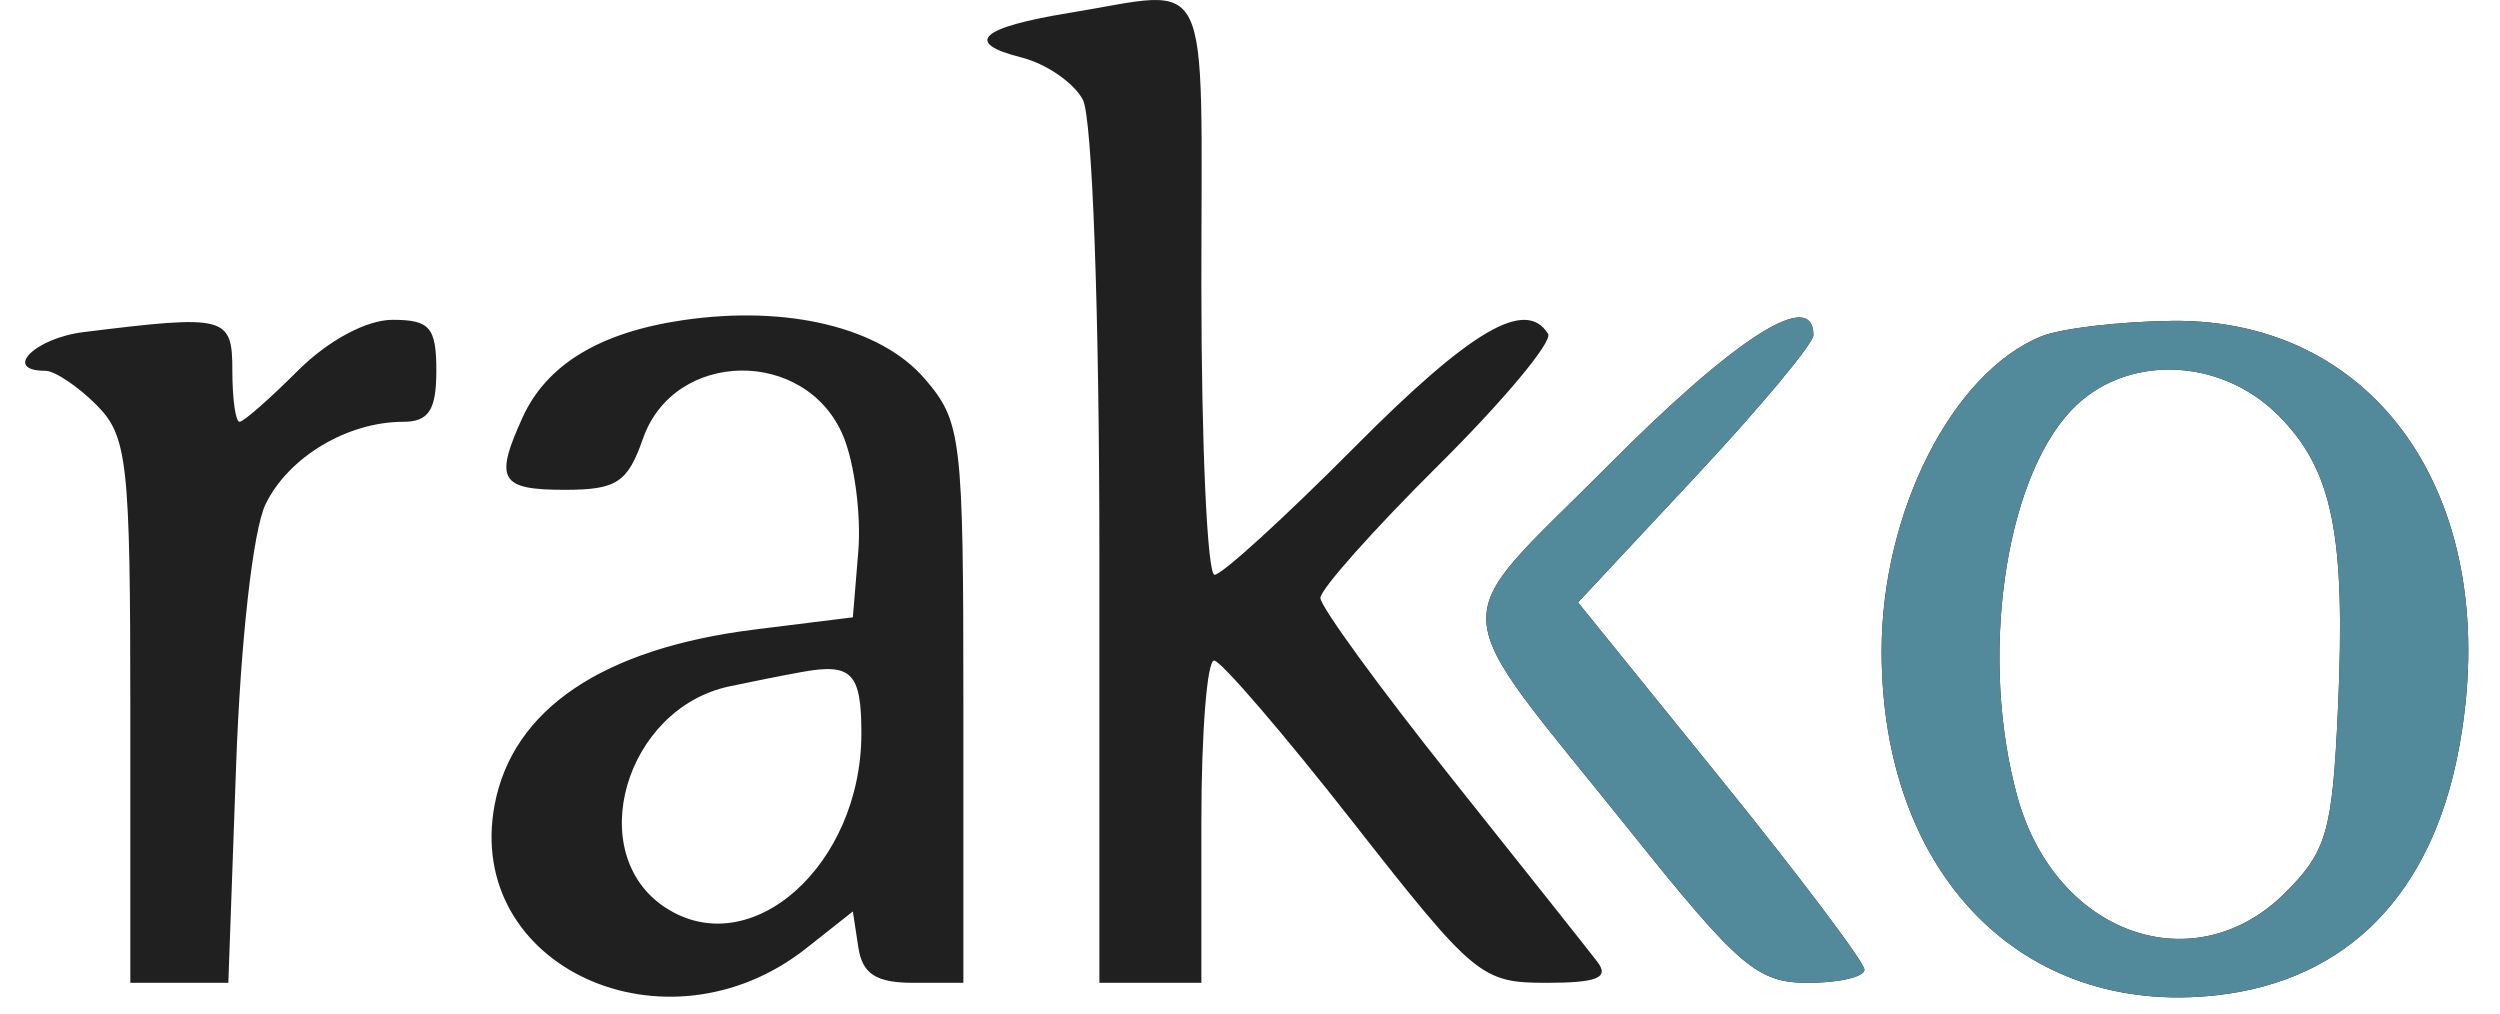 <?xml version="1.0" encoding="UTF-8"?> <svg xmlns="http://www.w3.org/2000/svg" width="69" height="28" viewBox="0 0 69 28" fill="none"><path fill-rule="evenodd" clip-rule="evenodd" d="M29.531 0.353C27.047 0.757 26.584 1.182 28.188 1.585C28.871 1.756 29.635 2.281 29.886 2.75C30.148 3.238 30.343 8.634 30.343 15.365V27.126H31.751H33.158V22.669C33.158 20.217 33.317 18.22 33.51 18.231C33.704 18.243 35.427 20.248 37.34 22.689C40.688 26.961 40.887 27.126 42.676 27.126C44.091 27.126 44.427 26.986 44.083 26.54C43.835 26.217 42.014 23.923 40.037 21.442C38.06 18.961 36.443 16.738 36.443 16.503C36.443 16.267 37.911 14.618 39.705 12.838C41.498 11.058 42.859 9.427 42.727 9.214C42.112 8.22 40.601 9.105 37.381 12.346C35.459 14.281 33.722 15.865 33.522 15.865C33.322 15.865 33.158 12.275 33.158 7.888C33.158 -1.03 33.512 -0.296 29.531 0.353ZM18.847 8.837C16.55 9.175 15.087 10.063 14.423 11.521C13.639 13.242 13.8 13.519 15.587 13.519C17.018 13.519 17.323 13.319 17.745 12.108C18.609 9.632 22.26 9.59 23.277 12.045C23.585 12.789 23.771 14.217 23.689 15.218L23.539 17.038L20.842 17.373C16.637 17.895 14.148 19.572 13.651 22.217C12.815 26.677 18.379 29.232 22.256 26.17L23.539 25.156L23.689 26.141C23.802 26.884 24.178 27.126 25.215 27.126H26.589V19.41C26.589 12.056 26.539 11.636 25.52 10.451C24.302 9.035 21.728 8.413 18.847 8.837ZM2.307 9.166C0.952 9.334 0.062 10.234 1.251 10.234C1.509 10.234 2.143 10.657 2.659 11.173C3.519 12.033 3.597 12.737 3.597 19.619V27.126H4.95H6.302L6.516 21.144C6.638 17.71 6.984 14.633 7.327 13.922C7.955 12.62 9.585 11.642 11.127 11.642C11.832 11.642 12.043 11.318 12.043 10.234C12.043 9.035 11.865 8.827 10.834 8.827C10.116 8.827 9.053 9.399 8.217 10.234C7.443 11.009 6.721 11.642 6.611 11.642C6.502 11.642 6.413 11.009 6.413 10.234C6.413 8.723 6.242 8.678 2.307 9.166ZM44.416 12.819C39.823 17.436 39.76 16.402 45.029 22.983C48.001 26.694 48.509 27.126 49.903 27.126C50.758 27.126 51.458 26.963 51.458 26.763C51.458 26.562 49.68 24.2 47.506 21.513L43.553 16.627L46.802 13.148C48.589 11.235 50.05 9.48 50.05 9.249C50.05 7.946 47.92 9.296 44.416 12.819ZM56.346 9.281C53.887 10.276 51.932 14.127 51.932 17.977C51.932 24.113 55.796 28.075 61.186 27.468C64.781 27.062 67.112 24.692 67.864 20.674C69.13 13.918 65.698 8.791 59.952 8.856C58.506 8.873 56.884 9.064 56.346 9.281ZM57.159 11.332C55.308 13.303 54.629 18.206 55.683 22C56.736 25.791 60.561 27.152 63.081 24.632C64.215 23.497 64.374 22.945 64.526 19.601C64.746 14.749 64.386 12.967 62.878 11.46C61.251 9.833 58.623 9.774 57.159 11.332ZM22.132 18.547C21.616 18.64 20.713 18.82 20.126 18.945C17.248 19.561 16.092 23.561 18.363 25.048C20.723 26.594 23.774 23.884 23.774 20.241C23.774 18.57 23.509 18.297 22.132 18.547Z" fill="#202020"></path><path fill-rule="evenodd" clip-rule="evenodd" d="M44.416 12.819C39.823 17.436 39.76 16.402 45.029 22.983C48.001 26.694 48.51 27.126 49.903 27.126C50.758 27.126 51.458 26.962 51.458 26.763C51.458 26.562 49.68 24.2 47.506 21.512L43.554 16.627L46.802 13.148C48.589 11.235 50.05 9.48 50.05 9.248C50.05 7.946 47.92 9.296 44.416 12.819ZM56.346 9.281C53.887 10.276 51.932 14.127 51.932 17.976C51.932 24.112 55.796 28.075 61.187 27.467C64.781 27.062 67.112 24.691 67.864 20.674C69.13 13.918 65.698 8.791 59.952 8.856C58.506 8.873 56.884 9.064 56.346 9.281ZM57.159 11.332C55.308 13.303 54.629 18.206 55.683 22C56.736 25.791 60.561 27.152 63.081 24.632C64.215 23.497 64.374 22.945 64.526 19.6C64.746 14.749 64.386 12.967 62.879 11.46C61.251 9.833 58.623 9.774 57.159 11.332Z" fill="#52899B"></path></svg> 